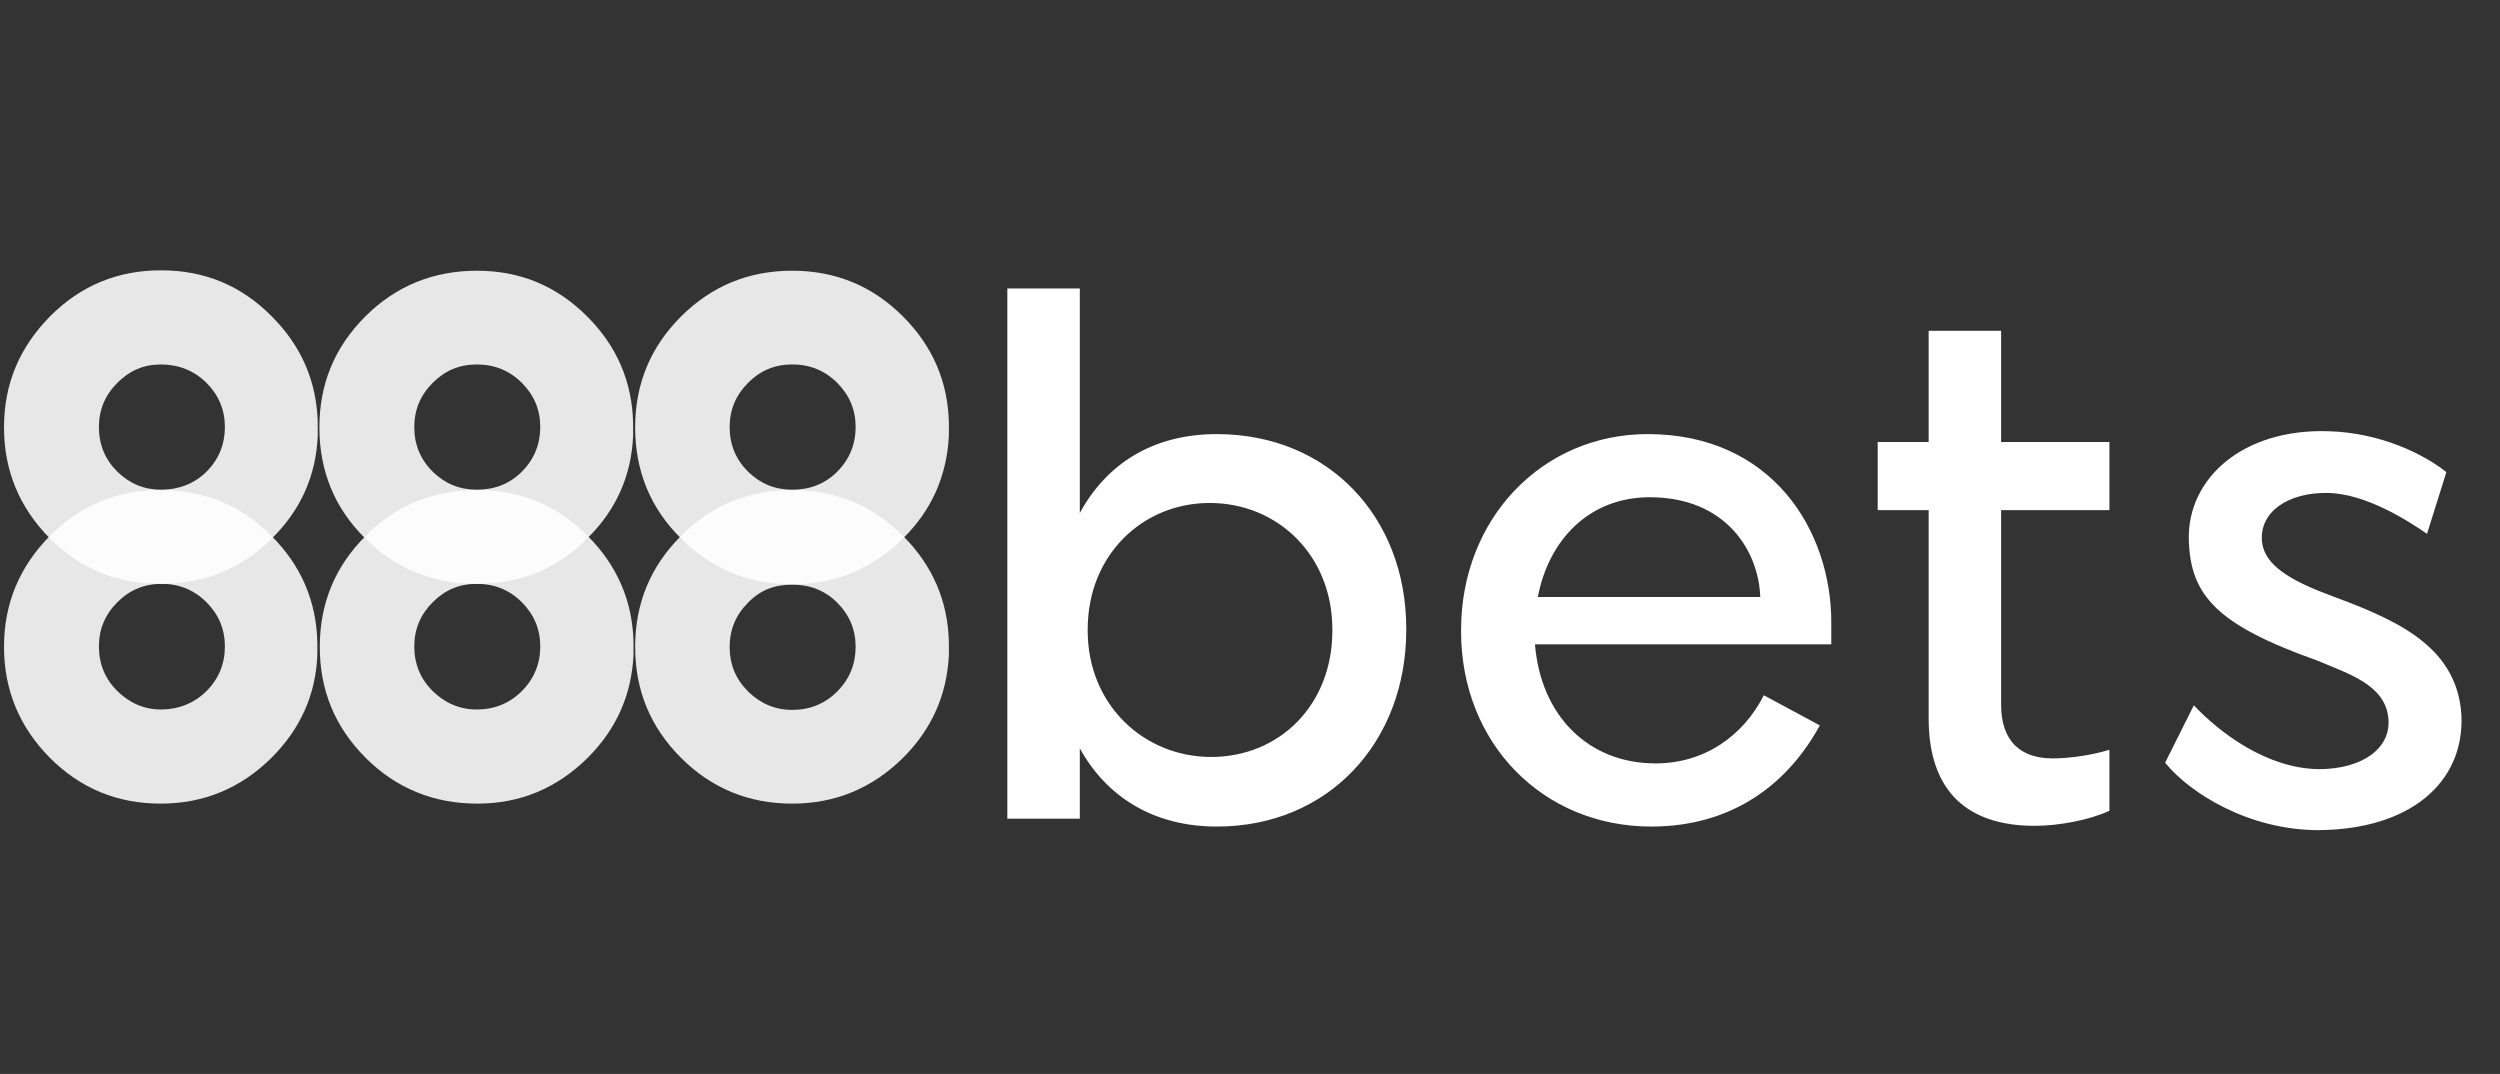 <svg xmlns="http://www.w3.org/2000/svg" fill="none" viewBox="0 0 142 61"><rect x="0" y="0" width="142" height="61" fill="#333333" stroke="none"/><path fill="#fff" d="M2.83 30.442c-1.72 1.743-2.602 3.836-2.602 6.3 0 2.465.883 4.557 2.602 6.3 1.743 1.744 3.834 2.604 6.296 2.604 2.463 0 4.554-.883 6.296-2.604 1.65-1.65 2.51-3.58 2.603-5.835V36.51c-.047-2.372-.93-4.394-2.602-6.068-1.743-1.744-3.81-2.604-6.273-2.604-2.463-.023-4.554.837-6.32 2.604Zm6.366 2.72c.976 0 1.835.349 2.533 1.046.697.698 1.045 1.535 1.045 2.51 0 .977-.348 1.838-1.045 2.535-.697.697-1.604 1.046-2.58 1.046-.975 0-1.788-.372-2.485-1.046-.697-.697-1.046-1.534-1.046-2.534 0-.977.349-1.813 1.046-2.51.697-.698 1.533-1.047 2.532-1.047ZM20.766 30.442c-1.742 1.743-2.602 3.836-2.602 6.3 0 2.465.86 4.557 2.602 6.3 1.743 1.744 3.88 2.604 6.343 2.604s4.53-.883 6.273-2.604c1.65-1.65 2.486-3.58 2.602-5.835V36.51c-.047-2.372-.93-4.394-2.602-6.068-1.743-1.744-3.81-2.604-6.273-2.604-2.463 0-4.624.837-6.343 2.604Zm6.32 2.72c.999 0 1.858.349 2.555 1.046.697.698 1.046 1.535 1.046 2.51 0 .977-.349 1.838-1.046 2.535-.697.697-1.556 1.046-2.555 1.046-1 0-1.813-.372-2.51-1.046-.697-.697-1.045-1.534-1.045-2.534 0-.977.348-1.813 1.045-2.51.697-.698 1.51-1.047 2.51-1.047ZM38.679 30.442c-1.742 1.743-2.602 3.836-2.602 6.3 0 2.465.86 4.557 2.602 6.3 1.742 1.744 3.857 2.604 6.32 2.604 2.462 0 4.553-.883 6.296-2.604 1.65-1.65 2.486-3.58 2.602-5.835V36.51c-.047-2.372-.93-4.394-2.602-6.068-1.743-1.744-3.834-2.604-6.297-2.604-2.462 0-4.576.837-6.319 2.604Zm6.32 2.766c.998 0 1.858.326 2.555 1.023.697.698 1.046 1.535 1.046 2.511 0 .977-.349 1.837-1.046 2.534-.697.698-1.556 1.046-2.556 1.046-.999 0-1.812-.372-2.509-1.046-.697-.697-1.045-1.534-1.045-2.534 0-.976.348-1.813 1.045-2.51.697-.721 1.51-1.024 2.51-1.024Z" opacity=".88"></path><path fill="#fff" d="M18.048 24.746V24.049c-.047-2.372-.93-4.394-2.602-6.068-1.743-1.767-3.834-2.627-6.296-2.627-2.463 0-4.554.86-6.297 2.604C1.111 19.724.228 21.793.228 24.28c0 2.464.883 4.557 2.602 6.3 1.743 1.744 3.834 2.58 6.296 2.58 2.486 0 4.577-.836 6.32-2.58 1.65-1.627 2.509-3.58 2.602-5.835ZM9.15 20.701c.975 0 1.881.348 2.579 1.046.697.697 1.045 1.534 1.045 2.51 0 .977-.348 1.837-1.045 2.535-.697.697-1.604 1.023-2.58 1.023-.975 0-1.788-.349-2.485-1.023-.697-.698-1.046-1.535-1.046-2.534 0-.977.349-1.814 1.046-2.511.697-.698 1.487-1.046 2.486-1.046ZM35.96 24.746V24.049c-.046-2.372-.929-4.394-2.601-6.068-1.743-1.744-3.81-2.604-6.273-2.604-2.463 0-4.6.86-6.343 2.604-1.742 1.743-2.602 3.836-2.602 6.3s.86 4.58 2.602 6.3c1.742 1.744 3.88 2.58 6.343 2.58 2.462 0 4.53-.836 6.273-2.58 1.65-1.627 2.509-3.58 2.602-5.835Zm-8.874-4.045c.999 0 1.858.348 2.555 1.046.697.697 1.046 1.534 1.046 2.51 0 .977-.349 1.837-1.046 2.535-.697.697-1.556 1.023-2.555 1.023-1 0-1.813-.349-2.51-1.023-.697-.698-1.045-1.535-1.045-2.534 0-.977.349-1.814 1.046-2.511.696-.698 1.51-1.046 2.509-1.046ZM53.897 24.281v-.232c-.047-2.372-.93-4.394-2.602-6.068-1.743-1.744-3.834-2.604-6.297-2.604-2.462 0-4.576.86-6.319 2.604-1.742 1.743-2.602 3.836-2.602 6.3s.86 4.58 2.602 6.3c1.742 1.744 3.857 2.604 6.32 2.604 2.462 0 4.553-.883 6.296-2.604 1.65-1.627 2.486-3.58 2.602-5.835v-.465Zm-6.343-2.534c.697.697 1.046 1.534 1.046 2.51 0 .977-.349 1.837-1.046 2.535-.697.697-1.556 1.023-2.556 1.023-.999 0-1.812-.349-2.509-1.023-.697-.698-1.045-1.535-1.045-2.534 0-.977.348-1.814 1.045-2.511C43.186 21.049 44 20.7 45 20.7c.998 0 1.858.348 2.555 1.046Z" opacity=".88"></path><path fill="#fff" d="M69.117 24.657c6.316 0 10.758 4.686 10.758 11.044v.081c0 6.358-4.401 11.166-10.758 11.166-3.627 0-6.276-1.711-7.784-4.442V46.5h-4.116V16.384h4.116V29.14c1.508-2.771 4.116-4.483 7.784-4.483Zm6.56 11.166v-.081c0-4.198-3.097-7.173-6.968-7.173-3.83 0-6.928 2.975-6.928 7.173v.081c0 4.238 3.22 7.172 7.01 7.172 3.871 0 6.887-2.934 6.887-7.172Zm28.34-.489v1.263h-16.83c.326 4.035 3.015 6.765 6.846 6.765 2.77 0 4.971-1.548 6.153-3.871l3.179 1.711c-1.752 3.22-4.85 5.746-9.577 5.746-6.153 0-10.799-4.727-10.799-11.084v-.082c0-6.316 4.605-11.125 10.596-11.125 7.09 0 10.432 5.502 10.432 10.677Zm-16.668-1.426h12.633c-.081-2.568-1.915-5.665-6.275-5.665-3.464 0-5.746 2.445-6.358 5.665Zm26.314-15.12v6.317h6.153v3.872h-6.153V40.02c0 2.079 1.1 3.057 2.934 3.057.897 0 2.16-.163 3.219-.49v3.465c-1.141.53-2.893.855-4.238.855-3.749 0-6.031-1.874-6.031-6.112V28.977h-2.893v-3.872h2.893V18.79h4.116Zm18.608 5.706c2.934.082 5.42 1.304 6.683 2.323l-1.1 3.505c-1.059-.734-3.464-2.282-5.624-2.323-2.241-.041-3.912 1.06-3.749 2.77.123 1.06 1.019 1.957 3.586 2.935 3.709 1.386 7.499 2.812 7.743 6.928.163 3.871-2.975 6.48-8.109 6.52-3.994 0-7.336-2.12-8.721-3.83l1.63-3.26c1.508 1.589 4.157 3.585 7.091 3.626 2.526 0 4.156-1.222 3.953-2.934-.204-1.875-2.283-2.486-3.994-3.22-5.746-2.037-7.254-3.708-7.335-6.886-.082-3.464 3.056-6.317 7.946-6.154Z"></path></svg>